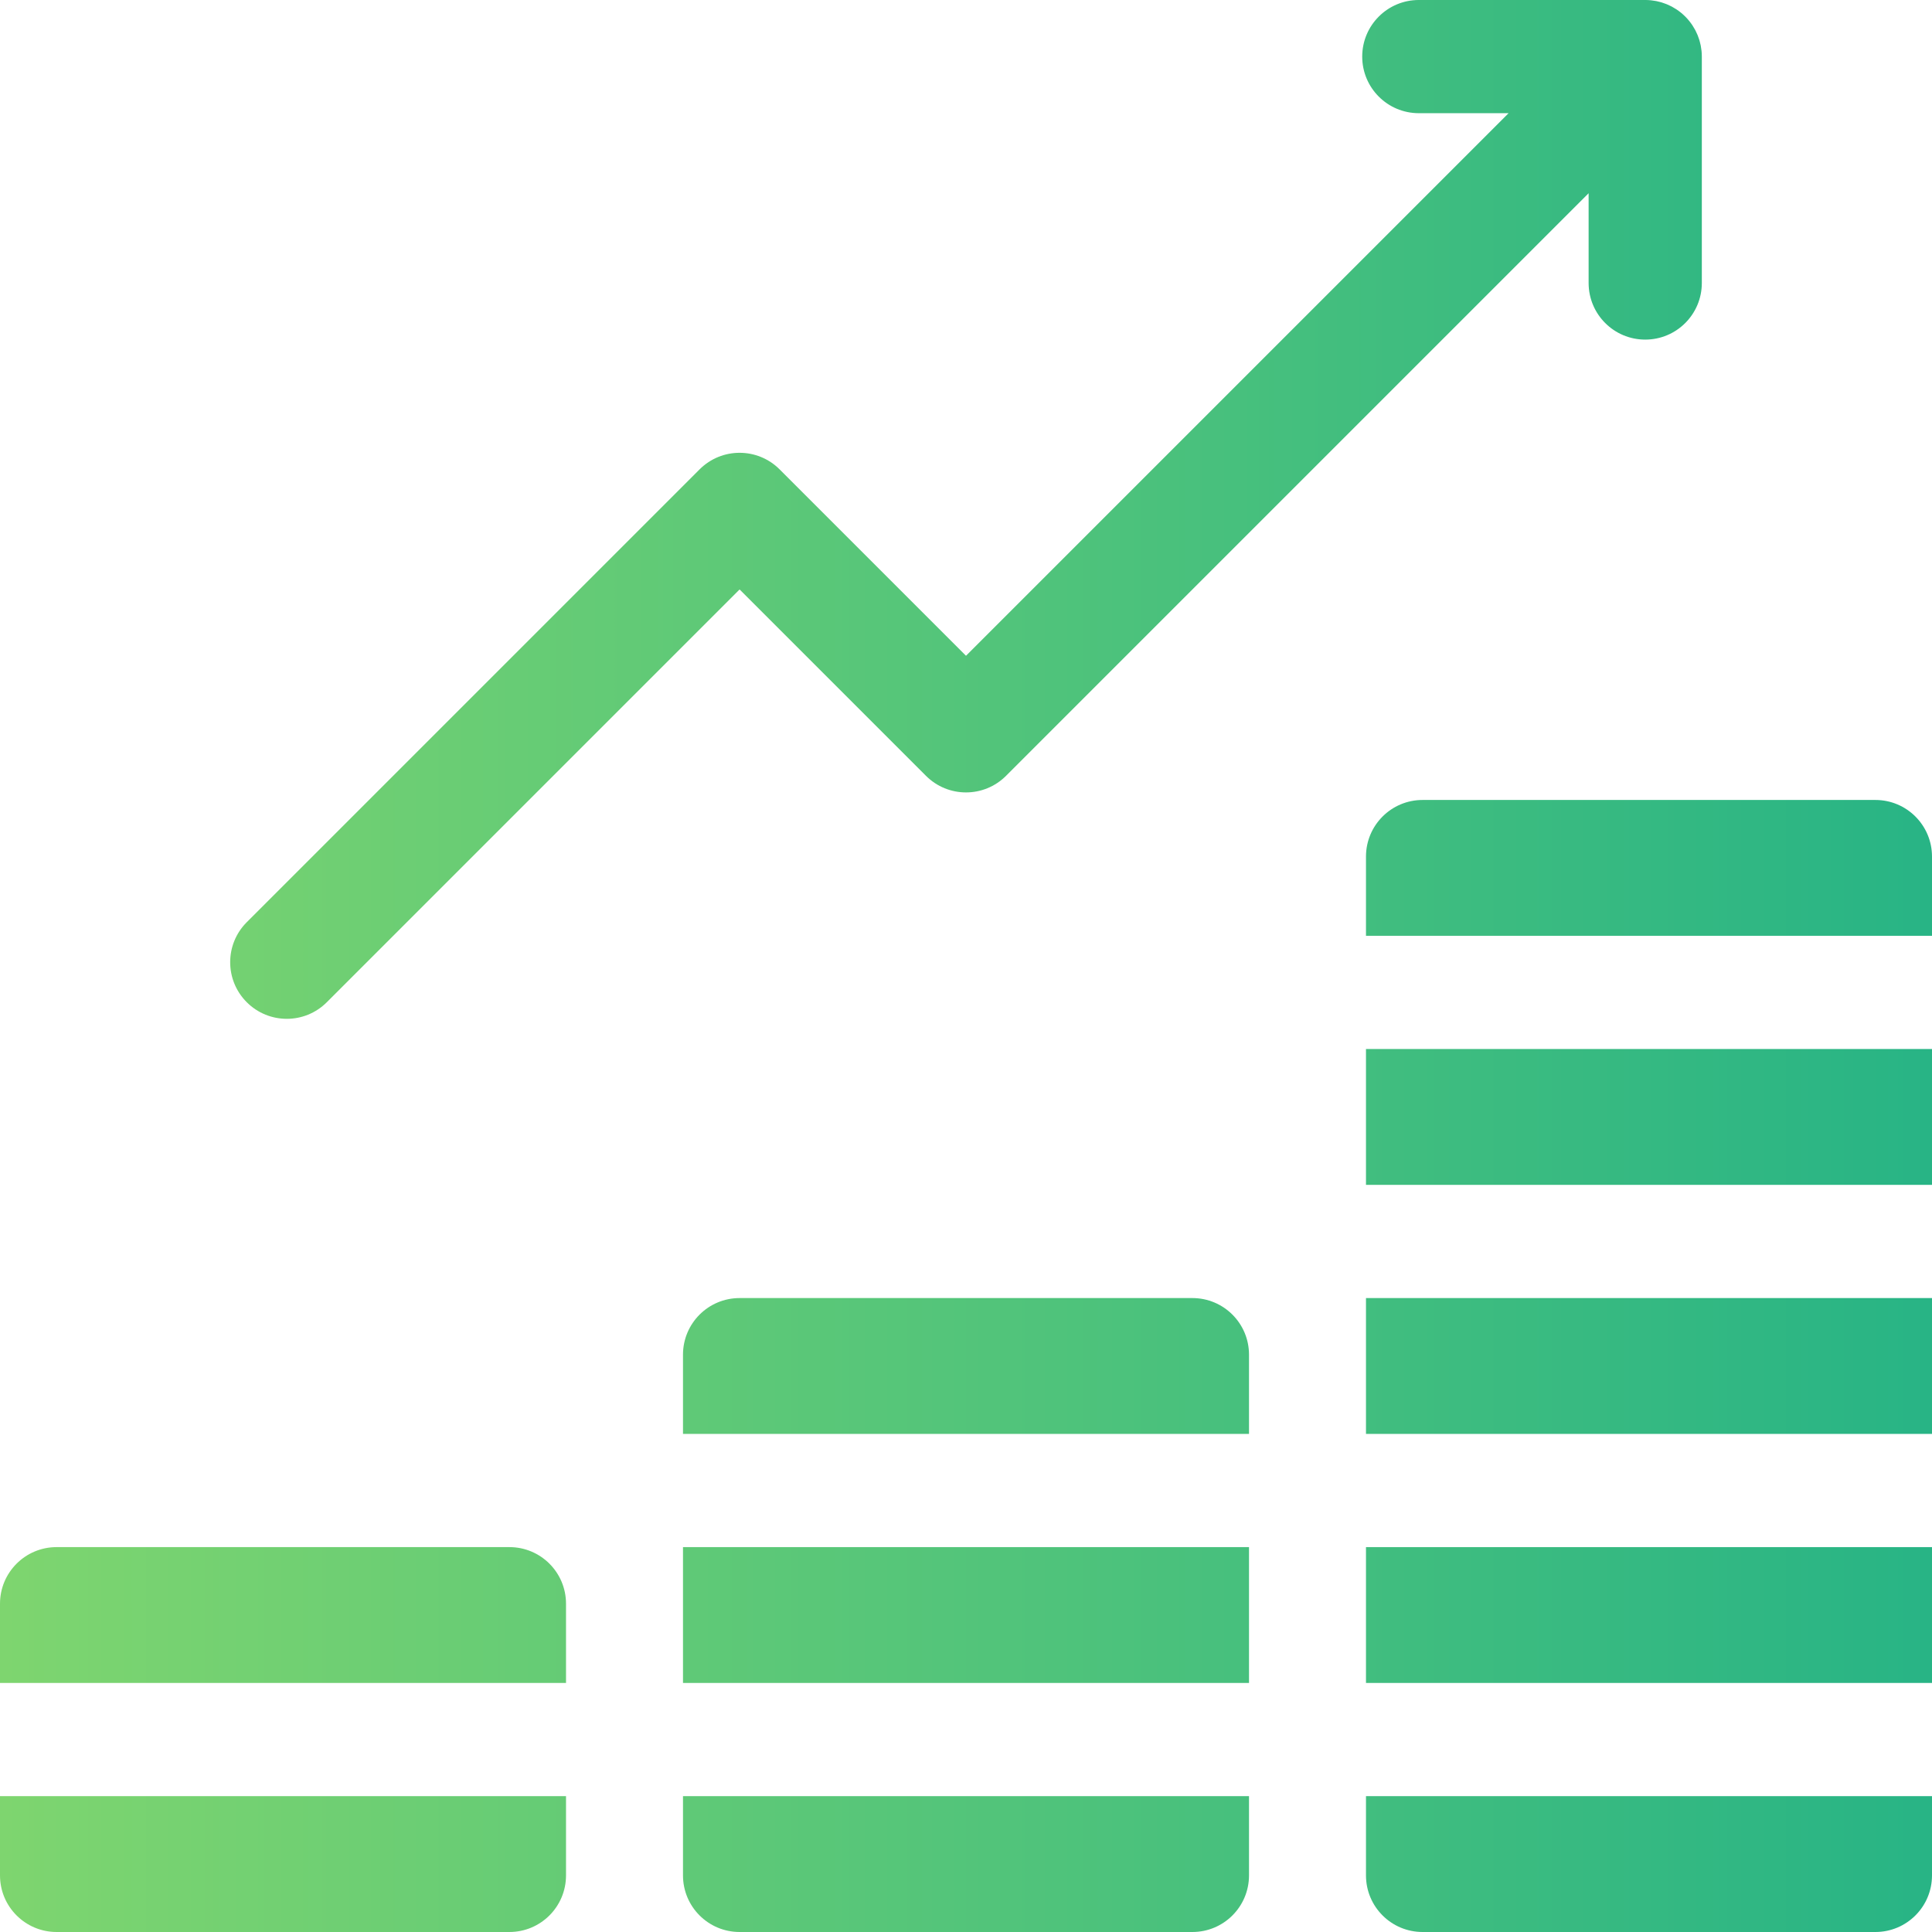 <svg height="512pt" viewBox="0 0 512 512" width="512pt" xmlns="http://www.w3.org/2000/svg">
<defs>
    <style>
      .cls-1 {
        fill: url(#linear-gradient-1);
        fill-rule: evenodd;
      }
    </style>
      <linearGradient xmlns="http://www.w3.org/2000/svg" id="linear-gradient-1" gradientUnits="userSpaceOnUse" gradientTransform="rotate(0)">
      <stop xmlns="http://www.w3.org/2000/svg" offset="0%" stop-color="#7ed56f"/>
      <stop offset="100%" stop-color="#28b485"/>
    </linearGradient>
</defs>
<path class="cls-1" d="m76 270c3.84 0 7.676-1.465 10.605-4.395l109.395-109.395 49.395 49.395c5.859 5.859 15.352 5.859 21.211 0l154.395-154.395v23.789c0 8.289 6.711 15 15 15s15-6.711 15-15v-60c0-.492-.027-.988-.074-1.477-.023-.246-.07-.484-.105-.723-.035-.242-.062-.484-.109-.723-.055-.293-.137-.574-.207-.859-.051-.184-.09-.371-.145-.555-.09-.301-.199-.59-.309-.883-.062-.164-.113-.332-.18-.492-.125-.301-.27-.594-.41-.883-.07-.148-.137-.297-.211-.441-.172-.32-.359-.625-.551-.93-.066-.109-.125-.219-.195-.324-.27-.402-.555-.793-.859-1.168-.004-.004-.004-.008-.008-.012-.648-.793-1.375-1.52-2.168-2.168-.004-.004-.008-.004-.012-.008-.375-.305-.766-.59-1.168-.859-.105-.07-.215-.129-.324-.195-.305-.191-.609-.379-.93-.551-.145-.078-.293-.141-.441-.211-.289-.145-.582-.285-.883-.41-.16-.066-.328-.117-.492-.18-.293-.109-.582-.219-.883-.309-.184-.055-.371-.094-.555-.145-.285-.07-.566-.152-.859-.207-.238-.047-.48-.074-.723-.109-.238-.035-.477-.082-.723-.105-.488-.047-.984-.074-1.477-.074h-60c-8.289 0-15 6.711-15 15s6.711 15 15 15h23.789l-143.789 143.789-49.395-49.395c-5.859-5.859-15.352-5.859-21.211 0l-120 120c-5.859 5.859-5.859 15.352 0 21.211 2.93 2.93 6.766 4.395 10.605 4.395zm0 0"/>
<path class="cls-1" d="m0 497c0 8.289 6.711 15 15 15h120c8.289 0 15-6.711 15-15v-21h-150zm0 0"/>
<path class="cls-1" d="m135 410h-120c-8.289 0-15 6.711-15 15v21h150v-21c0-8.289-6.711-15-15-15zm0 0"/>
<path class="cls-1" d="m181 497c0 8.289 6.711 15 15 15h120c8.289 0 15-6.711 15-15v-21h-150zm0 0"/>
<path class="cls-1" d="m362 410h150v36h-150zm0 0"/>
<path class="cls-1" d="m497 212h-120c-8.289 0-15 6.711-15 15v21h150v-21c0-8.289-6.711-15-15-15zm0 0"/>
<path class="cls-1" d="m362 278h150v36h-150zm0 0"/>
<path class="cls-1" d="m362 344h150v36h-150zm0 0"/>
<path class="cls-1" d="m362 497c0 8.289 6.711 15 15 15h120c8.289 0 15-6.711 15-15v-21h-150zm0 0"/>
<path class="cls-1" d="m181 410h150v36h-150zm0 0"/>
<path class="cls-1" d="m316 344h-120c-8.289 0-15 6.711-15 15v21h150v-21c0-8.289-6.711-15-15-15zm0 0"/>
</svg>